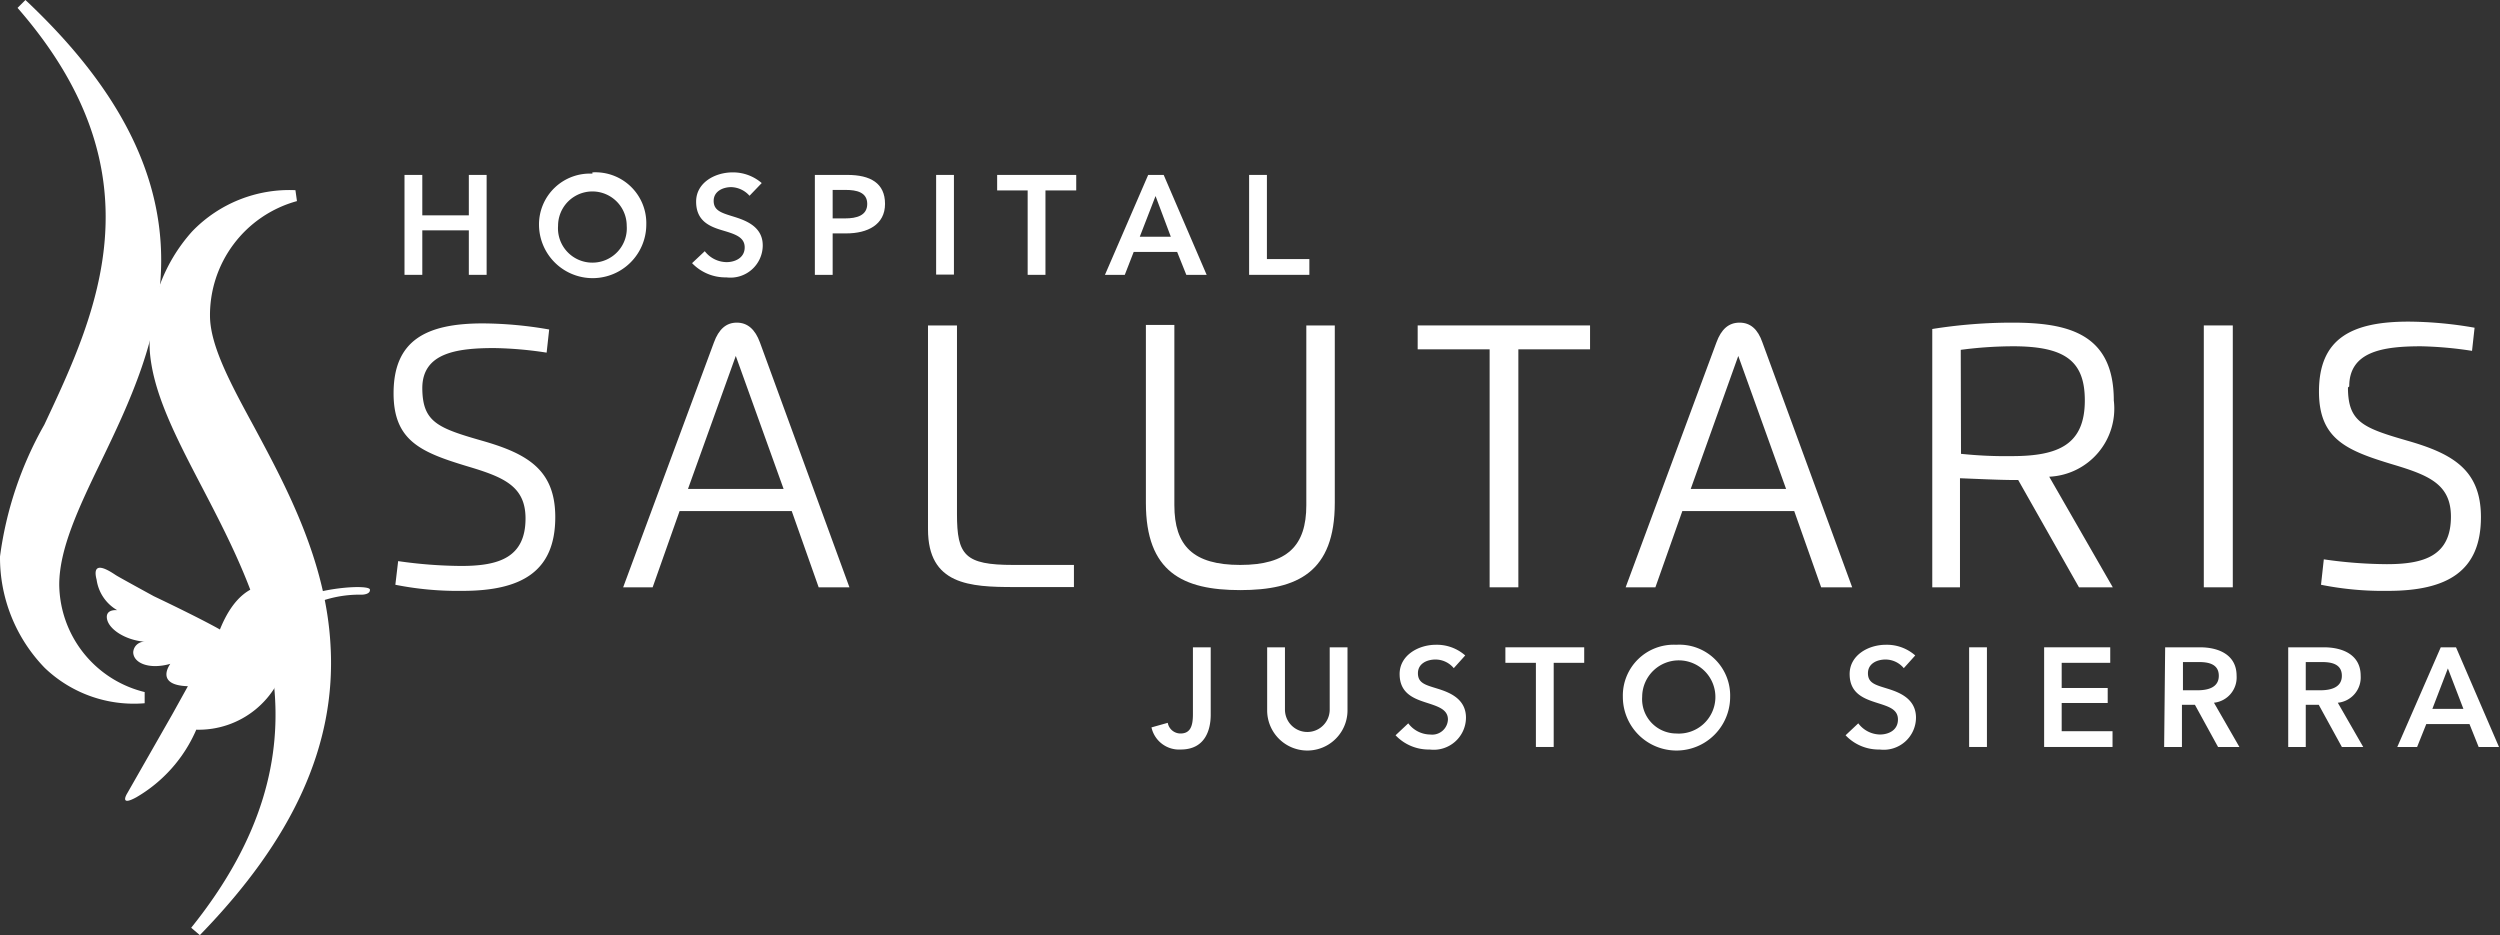 <svg xmlns="http://www.w3.org/2000/svg" viewBox="0 0 98.33 36.78"><rect x="0" y="0" width="98.33" height="36.78" fill="#333333" stroke="none"/><defs><style>.cls-1{fill:#fff;}</style></defs><g id="Capa_2" data-name="Capa 2"><g id="Contenido-Home"><path class="cls-1" d="M16.61,15.24c0,1.36.59,1.59,2.37,2.1s2.86,1.15,2.86,3c0,2.12-1.3,2.9-3.65,2.9A12.58,12.58,0,0,1,15.55,23l.11-.93a18.05,18.05,0,0,0,2.48.19c1.48,0,2.53-.33,2.53-1.87,0-1.28-.88-1.63-2.29-2.05-1.82-.55-2.9-1-2.9-2.87,0-2.07,1.26-2.75,3.51-2.75a15.48,15.48,0,0,1,2.61.24l-.1.91a14.9,14.9,0,0,0-2.06-.18c-1.5,0-2.83.2-2.83,1.58"/><path class="cls-1" d="M24.51,23.1l3.57-9.63c.19-.52.48-.78.9-.78s.72.26.91.78l3.52,9.63H32.2l-1.06-3H26.73l-1.06,3Zm6.31-3.87L28.94,14l-1.88,5.23Z"/><path class="cls-1" d="M42.24,23.09c-.83,0-1.63,0-2.35,0-1.75,0-3.39-.09-3.39-2.27V12.8h1.14v7.42c0,1.62.31,2,2.21,2h2.39Z"/><path class="cls-1" d="M52.5,19.78c0,2.72-1.46,3.43-3.72,3.43s-3.71-.71-3.71-3.43v-7h1.12v7.09c0,1.6.74,2.35,2.59,2.35s2.6-.75,2.6-2.35V12.8H52.5Z"/><polygon class="cls-1" points="62.54 13.74 59.72 13.74 59.72 23.1 58.59 23.1 58.59 13.74 55.76 13.74 55.76 12.8 62.54 12.8 62.54 13.74"/><path class="cls-1" d="M63.94,23.1l3.57-9.63c.19-.52.48-.78.91-.78s.72.26.9.78l3.53,9.63H71.63l-1.06-3h-4.4l-1.06,3Zm6.31-3.87L68.37,14,66.5,19.23Z"/><path class="cls-1" d="M76,23.1V12.94a20,20,0,0,1,3.14-.25c2.19,0,4,.42,4,3.06a2.68,2.68,0,0,1-2.54,3L83.1,23.1H81.77l-2.39-4.22h-.16c-.56,0-1.62-.05-2.13-.07V23.1Zm1.13-5.25a16.75,16.75,0,0,0,2,.09c1.83,0,2.87-.45,2.87-2.19,0-1.53-.75-2.13-2.82-2.13a15.94,15.94,0,0,0-2.06.14Z"/><rect class="cls-1" x="86.68" y="12.8" width="1.14" height="10.3"/><path class="cls-1" d="M92.35,15.24c0,1.36.59,1.59,2.36,2.1s2.87,1.15,2.87,3c0,2.12-1.31,2.9-3.66,2.9A12.41,12.41,0,0,1,91.29,23L91.4,22a17.82,17.82,0,0,0,2.48.19c1.47,0,2.52-.33,2.52-1.87,0-1.28-.88-1.63-2.28-2.05-1.83-.55-2.91-1-2.91-2.87,0-2.07,1.26-2.75,3.52-2.75a15.46,15.46,0,0,1,2.6.24l-.1.91a14.89,14.89,0,0,0-2-.18c-1.5,0-2.83.2-2.83,1.58"/><path class="cls-1" d="M47.62,28.11c0,.57-.2,1.37-1.18,1.37a1.11,1.11,0,0,1-1.15-.87l.64-.18a.51.51,0,0,0,.5.42c.4,0,.49-.31.49-.76V25.46h.7Z"/><path class="cls-1" d="M53,27.94a1.58,1.58,0,0,1-3.16,0V25.46h.7v2.45a.88.88,0,1,0,1.76,0V25.46H53Z"/><path class="cls-1" d="M57.18,26.28a.94.94,0,0,0-.72-.34c-.32,0-.69.15-.69.54s.3.46.75.6,1.14.38,1.14,1.15a1.27,1.27,0,0,1-1.43,1.25,1.79,1.79,0,0,1-1.34-.56l.5-.47a1.09,1.09,0,0,0,.86.44.62.62,0,0,0,.7-.59c0-.41-.41-.52-.9-.68s-1-.38-1-1.11.73-1.15,1.43-1.15a1.69,1.69,0,0,1,1.15.42Z"/><polygon class="cls-1" points="60.41 26.07 59.21 26.07 59.21 25.46 62.31 25.46 62.31 26.07 61.11 26.07 61.11 29.38 60.41 29.38 60.41 26.07"/><path class="cls-1" d="M65.93,25.36a2,2,0,0,1,2.12,2.05,2.11,2.11,0,0,1-4.22,0,2,2,0,0,1,2.1-2.05m0,3.49a1.44,1.44,0,1,0-1.34-1.44,1.35,1.35,0,0,0,1.34,1.44"/><path class="cls-1" d="M74.88,26.28a.94.94,0,0,0-.72-.34c-.32,0-.69.15-.69.54s.3.46.75.6,1.14.38,1.14,1.15a1.27,1.27,0,0,1-1.43,1.25,1.79,1.79,0,0,1-1.34-.56l.5-.47a1.09,1.09,0,0,0,.85.44c.33,0,.71-.16.71-.59s-.41-.52-.9-.68-1-.38-1-1.11.72-1.15,1.43-1.15a1.69,1.69,0,0,1,1.15.42Z"/><rect class="cls-1" x="77.45" y="25.46" width="0.7" height="3.92"/><polygon class="cls-1" points="80.4 25.46 83 25.46 83 26.07 81.09 26.07 81.09 27.06 82.9 27.06 82.9 27.65 81.09 27.65 81.09 28.76 83.09 28.76 83.09 29.38 80.4 29.38 80.4 25.46"/><path class="cls-1" d="M85.16,25.46h1.37c.73,0,1.44.29,1.44,1.12a1,1,0,0,1-.89,1.06l1,1.74h-.84l-.91-1.66h-.51v1.66h-.7Zm1.27,1.69c.4,0,.84-.1.84-.57s-.42-.54-.78-.54h-.63v1.11Z"/><path class="cls-1" d="M90,25.46H91.4c.74,0,1.45.29,1.45,1.12a1,1,0,0,1-.9,1.06l1,1.74h-.84l-.91-1.66h-.51v1.66H90Zm1.26,1.69c.4,0,.85-.1.85-.57s-.42-.54-.78-.54h-.64v1.11Z"/><path class="cls-1" d="M96,25.46h.6l1.69,3.92h-.8l-.36-.9h-1.7l-.36.9h-.78Zm.89,2.42-.61-1.59-.61,1.59Z"/><polygon class="cls-1" points="15.91 6.88 16.61 6.88 16.61 8.47 18.44 8.47 18.44 6.88 19.14 6.88 19.14 10.81 18.44 10.81 18.44 9.06 16.61 9.06 16.61 10.81 15.91 10.81 15.91 6.88"/><path class="cls-1" d="M23.3,6.78a2,2,0,0,1,2.12,2.05,2.11,2.11,0,0,1-4.22,0,2,2,0,0,1,2.1-2m0,3.5a1.35,1.35,0,0,0,1.35-1.45,1.35,1.35,0,1,0-2.7,0,1.35,1.35,0,0,0,1.35,1.45"/><path class="cls-1" d="M29.48,7.7a1,1,0,0,0-.72-.34c-.32,0-.69.16-.69.54s.3.47.75.61S30,8.88,30,9.65a1.27,1.27,0,0,1-1.43,1.26,1.82,1.82,0,0,1-1.35-.56l.5-.47a1.1,1.1,0,0,0,.86.43c.32,0,.71-.16.71-.58s-.41-.53-.91-.68-1-.38-1-1.12.73-1.15,1.44-1.15a1.73,1.73,0,0,1,1.14.42Z"/><path class="cls-1" d="M32.05,6.88h1.28c.9,0,1.48.32,1.48,1.14s-.69,1.16-1.52,1.16h-.54v1.63h-.7Zm1.19,1.71c.45,0,.87-.11.87-.57s-.42-.55-.85-.55h-.51V8.59Z"/><rect class="cls-1" x="36.82" y="6.88" width="0.7" height="3.92"/><polygon class="cls-1" points="40.42 7.49 39.22 7.49 39.22 6.88 42.33 6.88 42.33 7.49 41.12 7.49 41.12 10.81 40.42 10.81 40.42 7.49"/><path class="cls-1" d="M45.16,6.88h.61l1.69,3.93h-.8l-.36-.9H44.59l-.35.9h-.78Zm.89,2.43-.6-1.6-.62,1.6Z"/><polygon class="cls-1" points="49.13 6.88 49.83 6.88 49.83 10.19 51.5 10.19 51.5 10.81 49.13 10.81 49.13 6.88"/><path class="cls-1" d="M.69.31c5.7,6.53,3.12,12,1.05,16.4A14.29,14.29,0,0,0,0,21.89a6.23,6.23,0,0,0,1.76,4.38,5.07,5.07,0,0,0,3.93,1.39l0-.44A4.4,4.4,0,0,1,2.33,23c0-1.4.75-3,1.62-4.8,1.13-2.34,2.4-5,2.39-8C6.33,6.71,4.59,3.37,1,0Z"/><path class="cls-1" d="M7.56,9.1a6.54,6.54,0,0,0-1.67,4.68c.11,1.63,1,3.36,2.05,5.37,2.37,4.55,5.31,10.21-.42,17.34l.34.29C11.54,33,13.23,29.29,13,25.38c-.18-3.34-1.75-6.25-3-8.58-.92-1.69-1.71-3.16-1.74-4.32a4.65,4.65,0,0,1,3.42-4.57l-.06-.43A5.31,5.31,0,0,0,7.56,9.1"/><path class="cls-1" d="M11.79,23.48A1.85,1.85,0,0,0,10.6,23c-.69,0-1.42.44-1.95,1.76,0,0-.61-.36-2.6-1.31,0,0-1.32-.72-1.48-.82s-1-.71-.77.17A1.65,1.65,0,0,0,4.61,24s-.48-.06-.4.35.73.83,1.48.89a.44.44,0,0,0-.45.41c0,.42.61.7,1.46.46,0,0-.64.84.69.88l-.61,1.1L5,31.21s-.33.53.36.15A5.67,5.67,0,0,0,7.72,28.7a3.53,3.53,0,0,0,3.57-2.9A8.26,8.26,0,0,1,11.85,24a4.59,4.59,0,0,1,2.38-.61s.34,0,.32-.2-1.78-.1-2.76.34"/></g></g></svg>